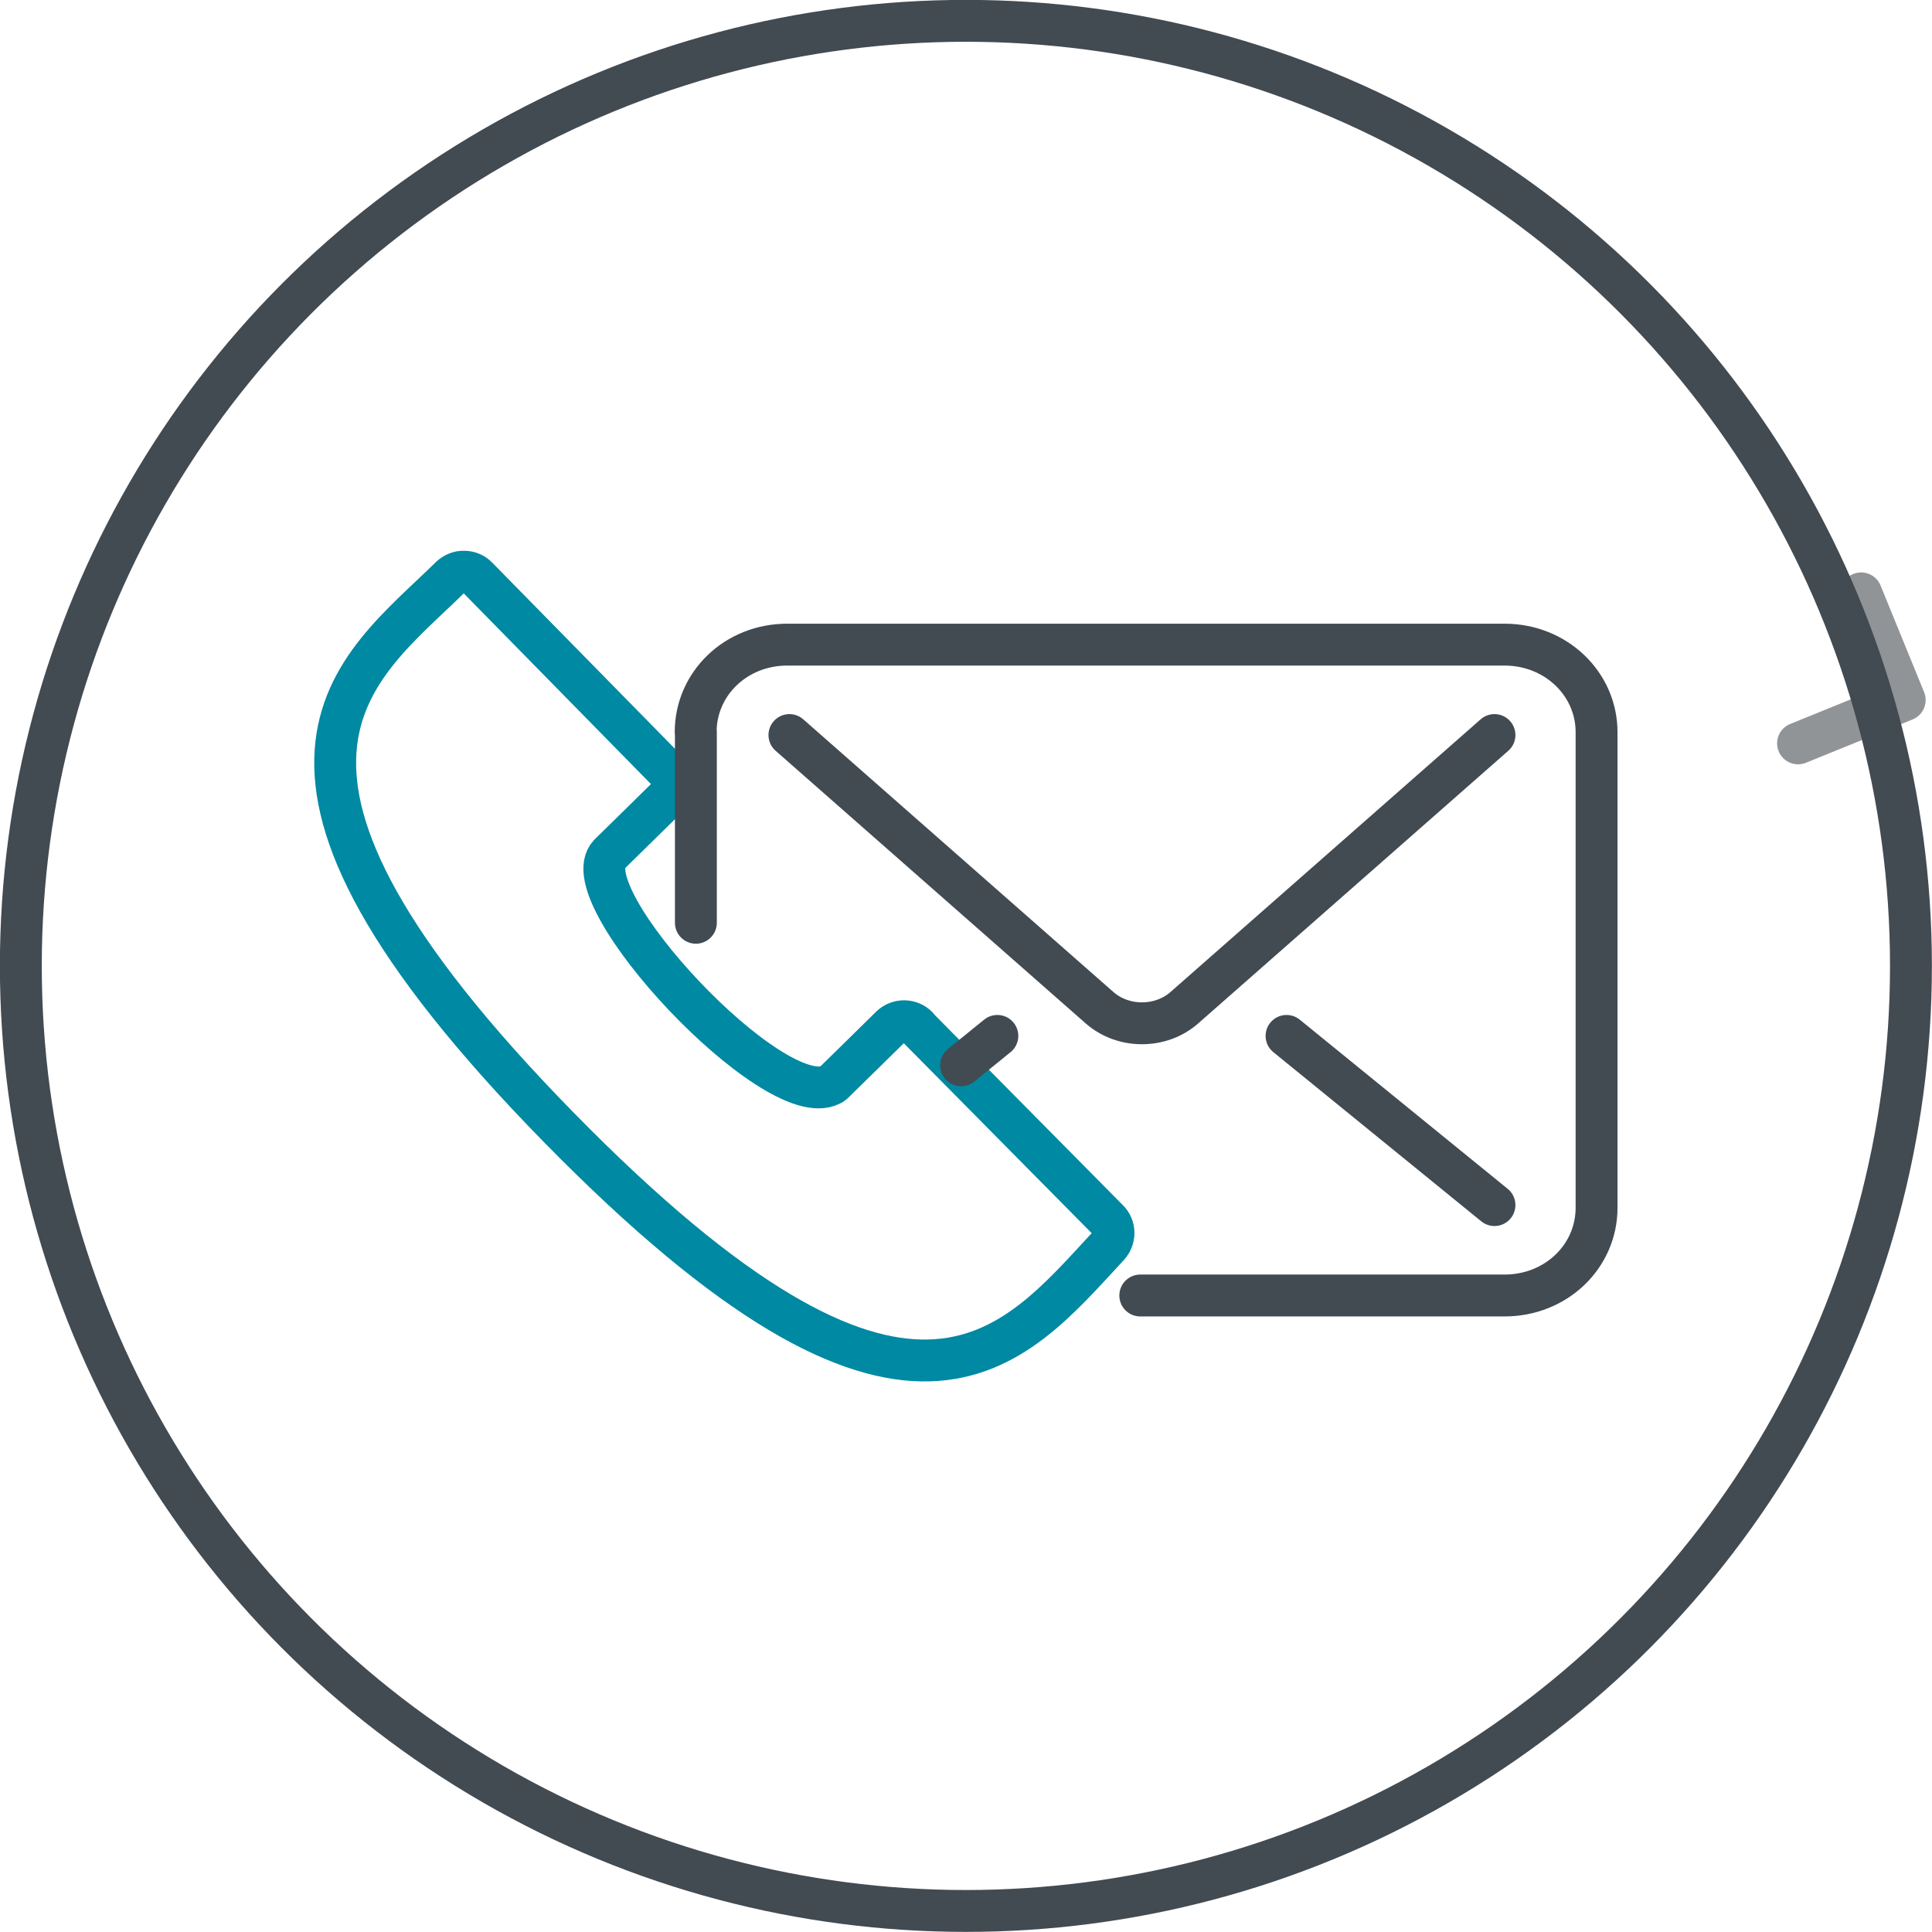 <?xml version="1.0" encoding="UTF-8"?>
<!DOCTYPE svg PUBLIC "-//W3C//DTD SVG 1.1//EN" "http://www.w3.org/Graphics/SVG/1.1/DTD/svg11.dtd">
<!-- Creator: CorelDRAW (Evaluation Version) -->
<svg xmlns="http://www.w3.org/2000/svg" xml:space="preserve" width="16.258mm" height="16.258mm" version="1.1" shape-rendering="geometricPrecision" text-rendering="geometricPrecision" image-rendering="optimizeQuality" fill-rule="evenodd" clip-rule="evenodd"
viewBox="0 0 92.73 92.73"
 xmlns:xlink="http://www.w3.org/1999/xlink"
 xmlns:xodm="http://www.corel.com/coreldraw/odm/2003">
 <g id="Layer_x0020_1">
  <polyline fill="none" stroke="#919496" stroke-width="2.01" stroke-linecap="round" stroke-linejoin="round" stroke-miterlimit="22.926" points="89.33,28.48 91.42,33.6 86.3,35.68 "/>
 </g>
 <g id="Layer_x0020_1_0">
  <circle fill="none" stroke="#424A52" stroke-width="2.01" stroke-linecap="round" stroke-linejoin="round" stroke-miterlimit="22.926" cx="46.36" cy="46.36" r="45.36"/>
  <path fill="none" stroke="#0089A2" stroke-width="2.01" stroke-linecap="round" stroke-linejoin="round" stroke-miterlimit="22.926" d="M44.04 49.29c-0.35,-0.36 -0.91,-0.36 -1.27,-0.03 0,0 -2.6,2.56 -2.77,2.72 -0.04,0.03 -0.09,0.08 -0.14,0.09 -2.71,1.37 -12.48,-9.08 -10.62,-11.06l2.78 -2.73c0.36,-0.35 0.36,-0.92 0.01,-1.28l-9.12 -9.29c-0.17,-0.18 -0.4,-0.27 -0.64,-0.27 -0.24,-0.01 -0.47,0.09 -0.65,0.26 -4.56,4.48 -11.88,8.99 5.21,26.42 16.87,17.21 21.71,10.7 26.37,5.68 0.33,-0.36 0.33,-0.91 -0.02,-1.25l-9.15 -9.25 0 0z"/>
  <path fill="none" stroke="#424A52" stroke-width="2.01" stroke-linecap="round" stroke-linejoin="round" stroke-miterlimit="22.926" d="M71.73 35.28l-14.9 13.1c-1.13,0.98 -2.91,0.98 -4.04,0l-14.9 -13.1"/>
  <line fill="none" stroke="#424A52" stroke-width="2.01" stroke-linecap="round" stroke-linejoin="round" stroke-miterlimit="22.926" x1="61.75" y1="49.72" x2="71.73" y2= "57.84" />
  <line fill="none" stroke="#424A52" stroke-width="2.01" stroke-linecap="round" stroke-linejoin="round" stroke-miterlimit="22.926" x1="47.87" y1="49.72" x2="46.13" y2= "51.13" />
  <path fill="none" stroke="#424A52" stroke-width="2.01" stroke-linecap="round" stroke-linejoin="round" stroke-miterlimit="22.926" d="M33.4 35.11l0 9.07 0 0.11m21.33 17.89l17.48 0c2.48,0 4.42,-1.88 4.42,-4.21l0 -22.83c0,-2.31 -1.94,-4.2 -4.42,-4.2l-34.42 0c-2.48,0 -4.4,1.88 -4.4,4.2"/>
 </g>
</svg>
